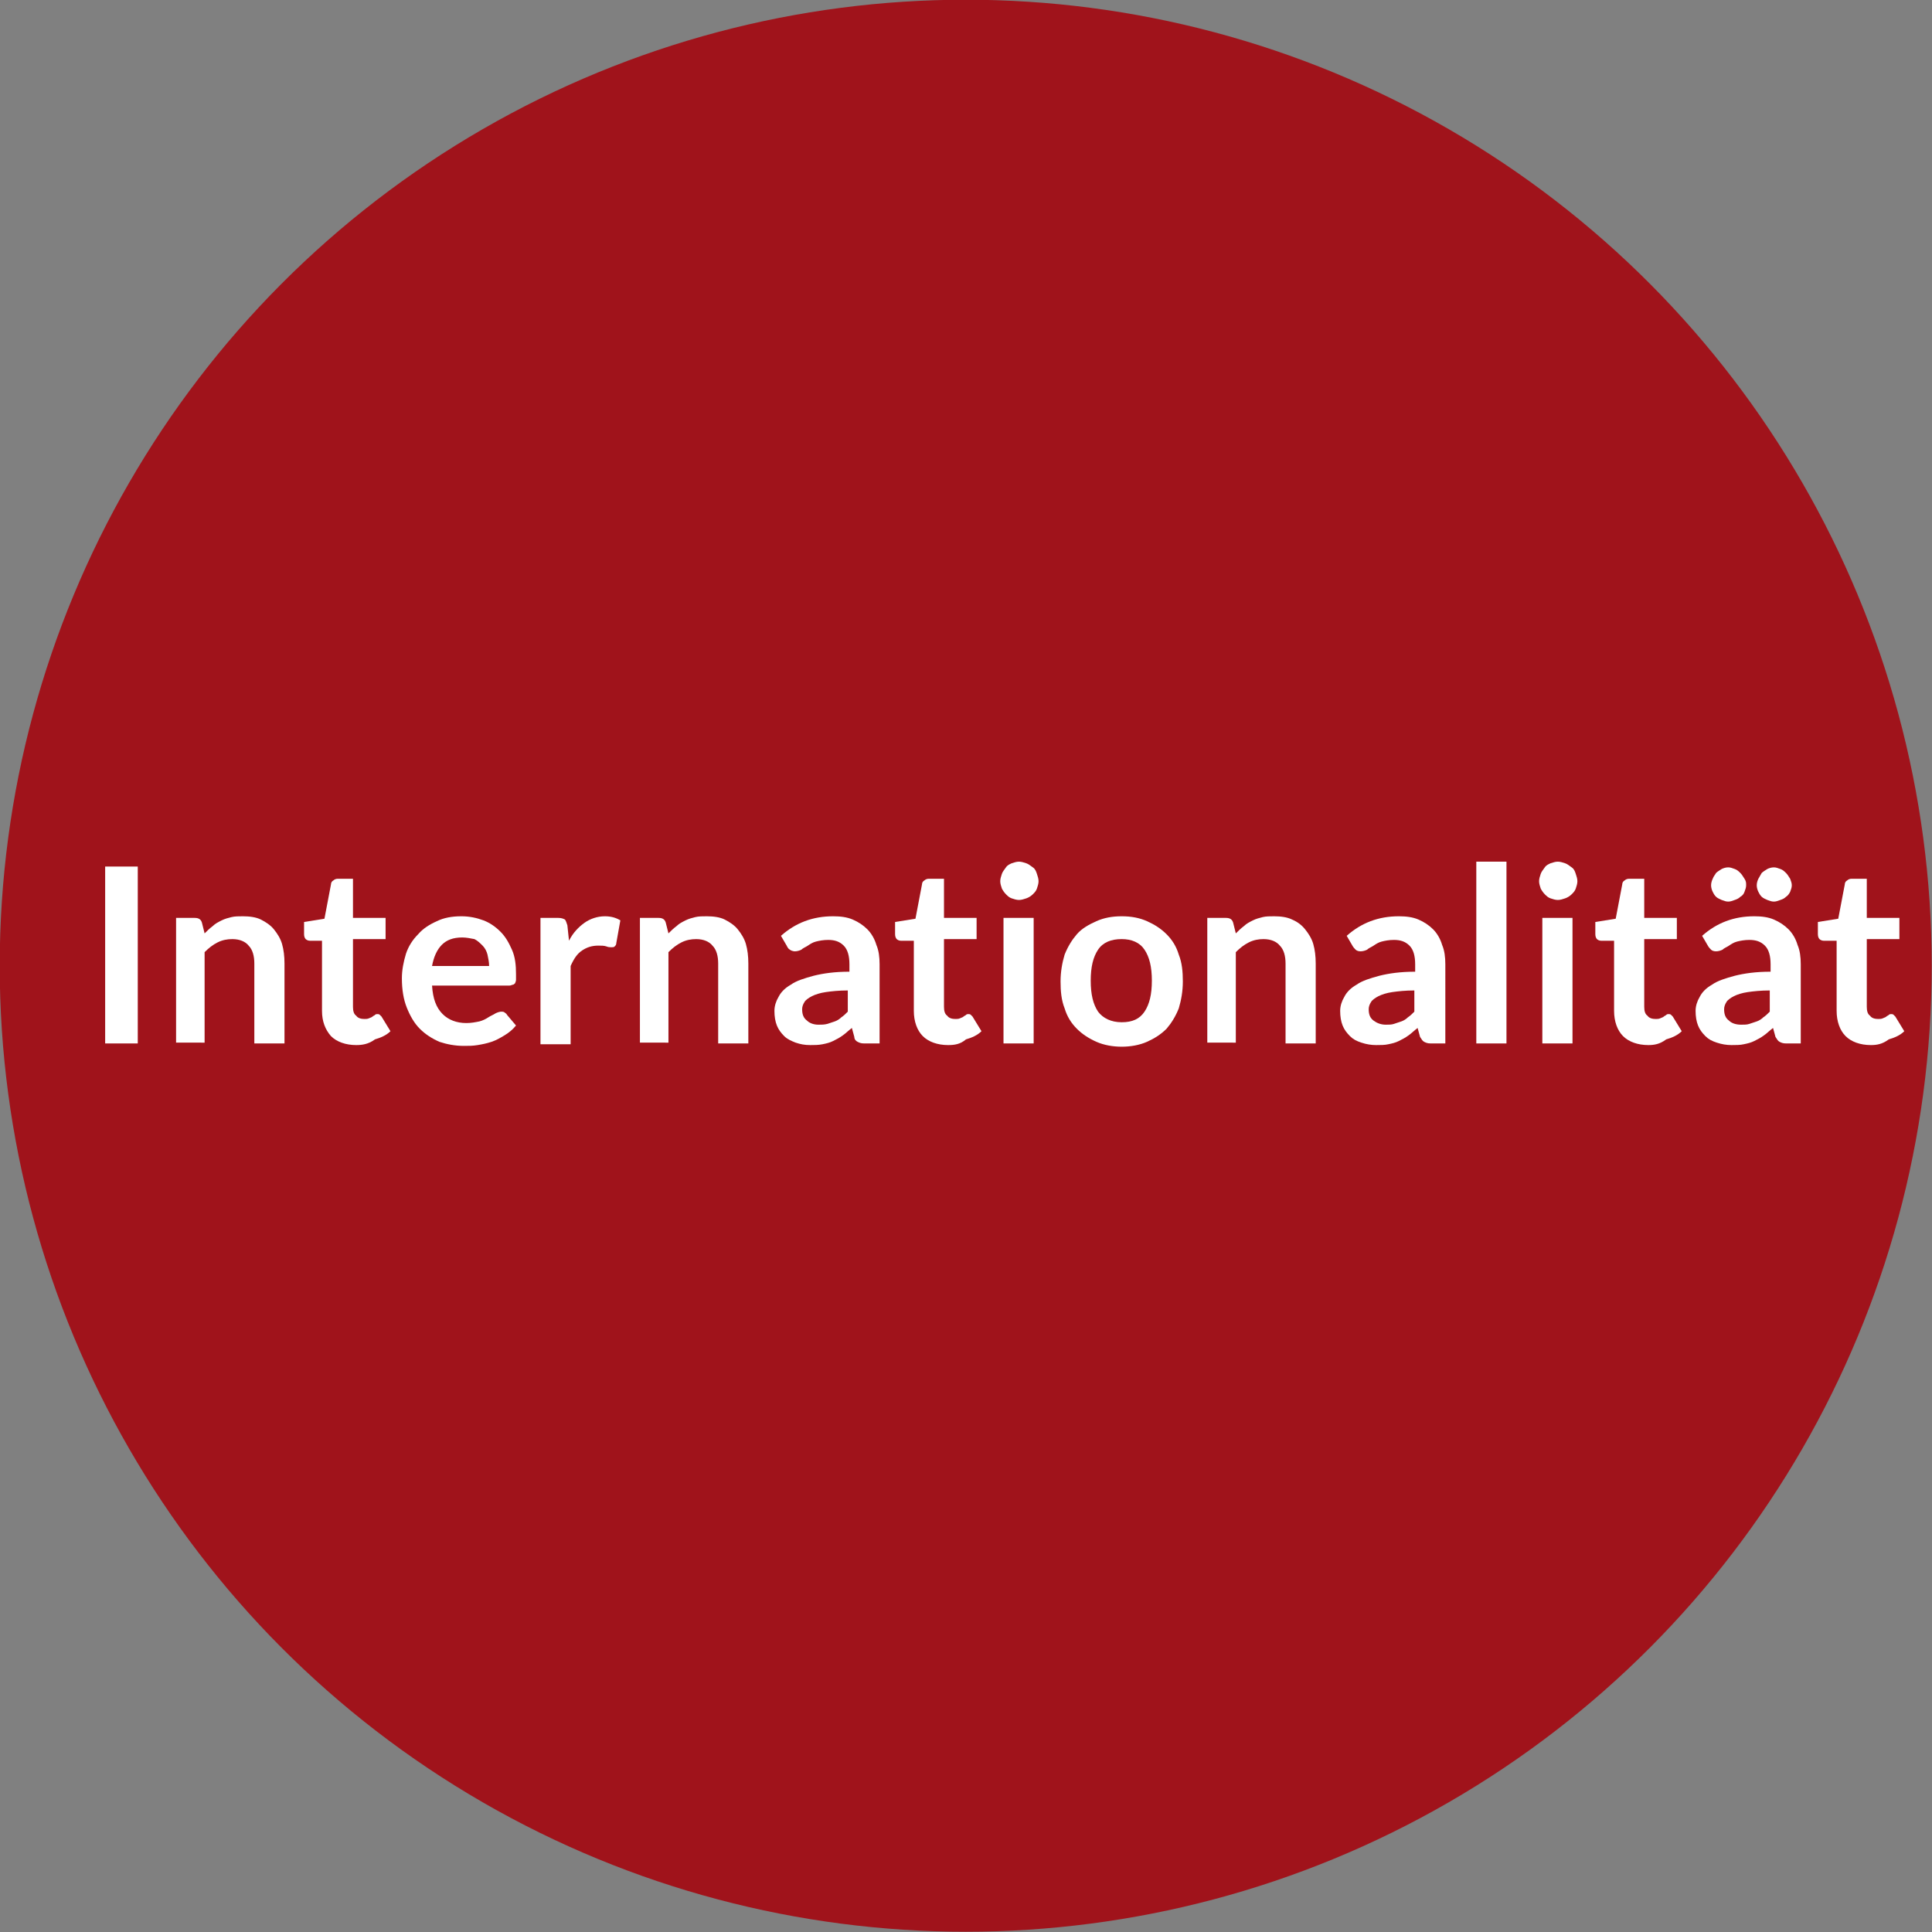 <?xml version="1.0" encoding="utf-8"?>
<!-- Generator: Adobe Illustrator 25.2.0, SVG Export Plug-In . SVG Version: 6.00 Build 0)  -->
<svg version="1.1" id="Ebene_1" xmlns="http://www.w3.org/2000/svg" xmlns:xlink="http://www.w3.org/1999/xlink" x="0px" y="0px"
	 viewBox="0 0 237 237" style="enable-background:new 0 0 237 237;" xml:space="preserve">
<rect x="0" y="0" width="237" height="237" fill="#808080" stroke="none"/>
<style type="text/css">
	.st0{fill:#A0131B;}
	.st1{enable-background:new    ;}
	.st2{fill:#FFFFFF;}
</style>
<g transform="translate(-525 -5163)">
	<g transform="translate(-761.734 3298.266)">
		<circle class="st0" cx="1405.2" cy="1983.2" r="118.5"/>
	</g>
	<g class="st1">
		<path class="st2" d="M541.9,5291h-4v-21.7h4V5291z"/>
		<path class="st2" d="M546.6,5291v-15.4h2.3c0.5,0,0.8,0.2,0.9,0.7l0.3,1.2c0.3-0.3,0.6-0.6,1-0.9c0.3-0.3,0.7-0.5,1.1-0.7
			c0.4-0.2,0.8-0.3,1.2-0.4c0.4-0.1,0.9-0.1,1.4-0.1c0.8,0,1.6,0.1,2.2,0.4c0.6,0.3,1.2,0.7,1.6,1.2c0.4,0.5,0.8,1.1,1,1.8
			c0.2,0.7,0.3,1.5,0.3,2.4v9.8h-3.7v-9.8c0-0.9-0.2-1.7-0.7-2.2c-0.4-0.5-1.1-0.8-2-0.8c-0.6,0-1.2,0.1-1.8,0.4
			c-0.6,0.3-1.1,0.7-1.6,1.2v11.1H546.6z"/>
		<path class="st2" d="M568.7,5291.2c-1.3,0-2.4-0.4-3.1-1.1c-0.7-0.8-1.1-1.8-1.1-3.1v-8.6H563c-0.2,0-0.4-0.1-0.5-0.2
			c-0.1-0.1-0.2-0.3-0.2-0.6v-1.5l2.5-0.4l0.8-4.2c0-0.2,0.1-0.4,0.3-0.5c0.1-0.1,0.3-0.2,0.5-0.2h1.9v4.8h4v2.6h-4v8.3
			c0,0.5,0.1,0.9,0.4,1.1c0.2,0.3,0.6,0.4,1,0.4c0.2,0,0.4,0,0.6-0.1c0.2-0.1,0.3-0.1,0.4-0.2c0.1-0.1,0.2-0.1,0.3-0.2
			c0.1-0.1,0.2-0.1,0.3-0.1c0.1,0,0.2,0,0.3,0.1c0.1,0.1,0.1,0.1,0.2,0.2l1.1,1.8c-0.5,0.5-1.2,0.8-1.9,1
			C570.2,5291.1,569.4,5291.2,568.7,5291.2z"/>
		<path class="st2" d="M581.6,5275.4c1,0,1.9,0.2,2.7,0.5c0.8,0.3,1.5,0.8,2.1,1.4c0.6,0.6,1,1.3,1.4,2.2s0.5,1.9,0.5,3
			c0,0.3,0,0.5,0,0.7c0,0.2-0.1,0.3-0.1,0.4c-0.1,0.1-0.2,0.2-0.3,0.2s-0.2,0.1-0.4,0.1h-9.5c0.1,1.6,0.5,2.7,1.3,3.5
			c0.7,0.7,1.7,1.1,2.9,1.1c0.6,0,1.1-0.1,1.6-0.2c0.4-0.1,0.8-0.3,1.1-0.5c0.3-0.2,0.6-0.3,0.9-0.5c0.2-0.1,0.5-0.2,0.7-0.2
			c0.1,0,0.3,0,0.4,0.1c0.1,0.1,0.2,0.1,0.3,0.3l1.1,1.3c-0.4,0.5-0.9,0.9-1.4,1.2c-0.5,0.3-1,0.6-1.6,0.8c-0.6,0.2-1.1,0.3-1.7,0.4
			c-0.6,0.1-1.1,0.1-1.7,0.1c-1.1,0-2.1-0.2-3-0.5c-0.9-0.4-1.7-0.9-2.4-1.6c-0.7-0.7-1.2-1.6-1.6-2.6c-0.4-1-0.6-2.2-0.6-3.6
			c0-1,0.2-2,0.5-3c0.3-0.9,0.8-1.7,1.5-2.4c0.6-0.7,1.4-1.2,2.3-1.6C579.4,5275.6,580.4,5275.4,581.6,5275.4z M581.7,5278
			c-1.1,0-1.9,0.3-2.5,0.9c-0.6,0.6-1,1.5-1.2,2.6h7c0-0.5-0.1-0.9-0.2-1.4c-0.1-0.4-0.3-0.8-0.6-1.1c-0.3-0.3-0.6-0.6-1-0.8
			C582.7,5278.1,582.2,5278,581.7,5278z"/>
		<path class="st2" d="M591.3,5291v-15.4h2.2c0.4,0,0.6,0.1,0.8,0.2c0.1,0.1,0.2,0.4,0.3,0.7l0.2,1.9c0.5-1,1.2-1.7,1.9-2.2
			c0.7-0.5,1.6-0.8,2.5-0.8c0.8,0,1.4,0.2,1.9,0.5l-0.5,2.8c0,0.2-0.1,0.3-0.2,0.4c-0.1,0.1-0.2,0.1-0.4,0.1c-0.1,0-0.4,0-0.6-0.1
			c-0.3-0.1-0.6-0.1-1-0.1c-0.8,0-1.4,0.2-2,0.6c-0.6,0.4-1,1-1.4,1.9v9.6H591.3z"/>
		<path class="st2" d="M603.5,5291v-15.4h2.3c0.5,0,0.8,0.2,0.9,0.7l0.3,1.2c0.3-0.3,0.6-0.6,1-0.9c0.3-0.3,0.7-0.5,1.1-0.7
			c0.4-0.2,0.8-0.3,1.2-0.4c0.4-0.1,0.9-0.1,1.4-0.1c0.8,0,1.6,0.1,2.2,0.4c0.6,0.3,1.2,0.7,1.6,1.2c0.4,0.5,0.8,1.1,1,1.8
			c0.2,0.7,0.3,1.5,0.3,2.4v9.8h-3.7v-9.8c0-0.9-0.2-1.7-0.7-2.2c-0.4-0.5-1.1-0.8-2-0.8c-0.6,0-1.2,0.1-1.8,0.4
			c-0.6,0.3-1.1,0.7-1.6,1.2v11.1H603.5z"/>
		<path class="st2" d="M632.6,5291H631c-0.4,0-0.6-0.1-0.8-0.2c-0.2-0.1-0.4-0.3-0.4-0.6l-0.3-1.1c-0.4,0.3-0.8,0.7-1.1,0.9
			c-0.4,0.3-0.8,0.5-1.2,0.7c-0.4,0.2-0.8,0.3-1.3,0.4c-0.5,0.1-1,0.1-1.5,0.1c-0.7,0-1.2-0.1-1.8-0.3c-0.5-0.2-1-0.4-1.4-0.8
			c-0.4-0.4-0.7-0.8-0.9-1.3c-0.2-0.5-0.3-1.1-0.3-1.8c0-0.6,0.2-1.2,0.5-1.7c0.3-0.6,0.8-1.1,1.5-1.5c0.7-0.5,1.7-0.8,2.8-1.1
			c1.2-0.3,2.6-0.5,4.4-0.5v-0.9c0-1-0.2-1.8-0.7-2.3s-1.1-0.7-1.9-0.7c-0.6,0-1.1,0.1-1.5,0.2c-0.4,0.1-0.7,0.3-1,0.5
			s-0.6,0.3-0.8,0.5c-0.2,0.1-0.5,0.2-0.8,0.2c-0.2,0-0.5-0.1-0.6-0.2c-0.2-0.1-0.3-0.3-0.4-0.5l-0.7-1.2c1.8-1.6,3.9-2.4,6.4-2.4
			c0.9,0,1.7,0.1,2.4,0.4s1.3,0.7,1.8,1.2c0.5,0.5,0.9,1.2,1.1,1.9c0.3,0.7,0.4,1.5,0.4,2.4V5291z M625.4,5288.7
			c0.4,0,0.7,0,1.1-0.1c0.3-0.1,0.6-0.2,0.9-0.3c0.3-0.1,0.6-0.3,0.8-0.5c0.3-0.2,0.5-0.4,0.8-0.7v-2.6c-1.1,0-2,0.1-2.7,0.2
			s-1.3,0.3-1.7,0.5c-0.4,0.2-0.8,0.5-0.9,0.7c-0.2,0.3-0.3,0.6-0.3,0.9c0,0.7,0.2,1.1,0.6,1.4
			C624.3,5288.5,624.8,5288.7,625.4,5288.7z"/>
		<path class="st2" d="M641.3,5291.2c-1.3,0-2.4-0.4-3.1-1.1s-1.1-1.8-1.1-3.1v-8.6h-1.6c-0.2,0-0.4-0.1-0.5-0.2
			c-0.1-0.1-0.2-0.3-0.2-0.6v-1.5l2.5-0.4l0.8-4.2c0-0.2,0.1-0.4,0.3-0.5c0.1-0.1,0.3-0.2,0.5-0.2h1.9v4.8h4v2.6h-4v8.3
			c0,0.5,0.1,0.9,0.4,1.1c0.2,0.3,0.6,0.4,1,0.4c0.2,0,0.4,0,0.6-0.1c0.2-0.1,0.3-0.1,0.4-0.2c0.1-0.1,0.2-0.1,0.3-0.2
			c0.1-0.1,0.2-0.1,0.3-0.1c0.1,0,0.2,0,0.3,0.1c0.1,0.1,0.1,0.1,0.2,0.2l1.1,1.8c-0.5,0.5-1.2,0.8-1.9,1
			C642.8,5291.1,642.1,5291.2,641.3,5291.2z"/>
		<path class="st2" d="M652.4,5271.1c0,0.3-0.1,0.6-0.2,0.9c-0.1,0.3-0.3,0.5-0.5,0.7s-0.5,0.4-0.8,0.5s-0.6,0.2-0.9,0.2
			c-0.3,0-0.6-0.1-0.9-0.2c-0.3-0.1-0.5-0.3-0.7-0.5s-0.4-0.5-0.5-0.7c-0.1-0.3-0.2-0.6-0.2-0.9c0-0.3,0.1-0.6,0.2-0.9
			s0.3-0.5,0.5-0.8s0.5-0.4,0.7-0.5c0.3-0.1,0.6-0.2,0.9-0.2c0.3,0,0.6,0.1,0.9,0.2s0.5,0.3,0.8,0.5s0.4,0.5,0.5,0.8
			S652.4,5270.8,652.4,5271.1z M651.8,5275.6v15.4h-3.7v-15.4H651.8z"/>
		<path class="st2" d="M662.6,5275.4c1.2,0,2.2,0.2,3.1,0.6c0.9,0.4,1.7,0.9,2.4,1.6s1.2,1.5,1.5,2.5c0.4,1,0.5,2.1,0.5,3.3
			c0,1.2-0.2,2.3-0.5,3.3c-0.4,1-0.9,1.8-1.5,2.5c-0.7,0.7-1.5,1.2-2.4,1.6c-0.9,0.4-2,0.6-3.1,0.6c-1.1,0-2.2-0.2-3.1-0.6
			c-0.9-0.4-1.7-0.9-2.4-1.6c-0.7-0.7-1.2-1.5-1.5-2.5c-0.4-1-0.5-2.1-0.5-3.3c0-1.2,0.2-2.3,0.5-3.3c0.4-1,0.9-1.8,1.5-2.5
			s1.5-1.2,2.4-1.6C660.4,5275.6,661.4,5275.4,662.6,5275.4z M662.6,5288.4c1.3,0,2.2-0.4,2.8-1.3s0.9-2.1,0.9-3.8
			c0-1.7-0.3-2.9-0.9-3.8s-1.6-1.3-2.8-1.3c-1.3,0-2.3,0.4-2.9,1.3s-0.9,2.1-0.9,3.8c0,1.7,0.3,2.9,0.9,3.8
			C660.3,5287.9,661.3,5288.4,662.6,5288.4z"/>
		<path class="st2" d="M673.1,5291v-15.4h2.3c0.5,0,0.8,0.2,0.9,0.7l0.3,1.2c0.3-0.3,0.6-0.6,1-0.9c0.3-0.3,0.7-0.5,1.1-0.7
			c0.4-0.2,0.8-0.3,1.2-0.4c0.4-0.1,0.9-0.1,1.4-0.1c0.8,0,1.6,0.1,2.2,0.4c0.7,0.3,1.2,0.7,1.6,1.2c0.4,0.5,0.8,1.1,1,1.8
			c0.2,0.7,0.3,1.5,0.3,2.4v9.8h-3.7v-9.8c0-0.9-0.2-1.7-0.7-2.2c-0.4-0.5-1.1-0.8-2-0.8c-0.6,0-1.2,0.1-1.8,0.4
			c-0.6,0.3-1.1,0.7-1.6,1.2v11.1H673.1z"/>
		<path class="st2" d="M702.2,5291h-1.7c-0.4,0-0.6-0.1-0.8-0.2c-0.2-0.1-0.3-0.3-0.5-0.6l-0.3-1.1c-0.4,0.3-0.8,0.7-1.1,0.9
			c-0.4,0.3-0.8,0.5-1.2,0.7c-0.4,0.2-0.8,0.3-1.3,0.4c-0.4,0.1-1,0.1-1.5,0.1c-0.6,0-1.2-0.1-1.8-0.3s-1-0.4-1.4-0.8
			c-0.4-0.4-0.7-0.8-0.9-1.3c-0.2-0.5-0.3-1.1-0.3-1.8c0-0.6,0.2-1.2,0.5-1.7c0.3-0.6,0.8-1.1,1.5-1.5c0.7-0.5,1.7-0.8,2.8-1.1
			c1.2-0.3,2.6-0.5,4.4-0.5v-0.9c0-1-0.2-1.8-0.7-2.3s-1.1-0.7-1.9-0.7c-0.6,0-1.1,0.1-1.5,0.2c-0.4,0.1-0.7,0.3-1,0.5
			s-0.6,0.3-0.8,0.5c-0.2,0.1-0.5,0.2-0.8,0.2c-0.3,0-0.5-0.1-0.6-0.2s-0.3-0.3-0.4-0.5l-0.7-1.2c1.8-1.6,3.9-2.4,6.4-2.4
			c0.9,0,1.7,0.1,2.4,0.4c0.7,0.3,1.3,0.7,1.8,1.2c0.5,0.5,0.9,1.2,1.1,1.9c0.3,0.7,0.4,1.5,0.4,2.4V5291z M695,5288.7
			c0.4,0,0.7,0,1-0.1c0.3-0.1,0.6-0.2,0.9-0.3c0.3-0.1,0.6-0.3,0.8-0.5c0.3-0.2,0.5-0.4,0.8-0.7v-2.6c-1.1,0-2,0.1-2.7,0.2
			c-0.7,0.1-1.3,0.3-1.7,0.5c-0.4,0.2-0.8,0.5-0.9,0.7c-0.2,0.3-0.3,0.6-0.3,0.9c0,0.7,0.2,1.1,0.6,1.4
			C693.9,5288.5,694.4,5288.7,695,5288.7z"/>
		<path class="st2" d="M709.8,5268.7v22.3h-3.7v-22.3H709.8z"/>
		<path class="st2" d="M718.5,5271.1c0,0.3-0.1,0.6-0.2,0.9c-0.1,0.3-0.3,0.5-0.5,0.7s-0.5,0.4-0.8,0.5s-0.6,0.2-0.9,0.2
			c-0.3,0-0.6-0.1-0.9-0.2c-0.3-0.1-0.5-0.3-0.7-0.5s-0.4-0.5-0.5-0.7c-0.1-0.3-0.2-0.6-0.2-0.9c0-0.3,0.1-0.6,0.2-0.9
			s0.3-0.5,0.5-0.8s0.5-0.4,0.7-0.5c0.3-0.1,0.6-0.2,0.9-0.2c0.3,0,0.6,0.1,0.9,0.2s0.5,0.3,0.8,0.5s0.4,0.5,0.5,0.8
			S718.5,5270.8,718.5,5271.1z M717.9,5275.6v15.4h-3.7v-15.4H717.9z"/>
		<path class="st2" d="M727.2,5291.2c-1.3,0-2.4-0.4-3.1-1.1s-1.1-1.8-1.1-3.1v-8.6h-1.6c-0.2,0-0.4-0.1-0.5-0.2
			c-0.1-0.1-0.2-0.3-0.2-0.6v-1.5l2.5-0.4l0.8-4.2c0-0.2,0.1-0.4,0.3-0.5c0.1-0.1,0.3-0.2,0.5-0.2h1.9v4.8h4v2.6h-4v8.3
			c0,0.5,0.1,0.9,0.4,1.1c0.2,0.3,0.6,0.4,1,0.4c0.2,0,0.4,0,0.6-0.1c0.2-0.1,0.3-0.1,0.4-0.2c0.1-0.1,0.2-0.1,0.3-0.2
			c0.1-0.1,0.2-0.1,0.3-0.1c0.1,0,0.2,0,0.3,0.1c0.1,0.1,0.1,0.1,0.2,0.2l1.1,1.8c-0.5,0.5-1.2,0.8-1.9,1
			C728.6,5291.1,727.9,5291.2,727.2,5291.2z"/>
		<path class="st2" d="M745.8,5291h-1.7c-0.4,0-0.6-0.1-0.8-0.2c-0.2-0.1-0.3-0.3-0.5-0.6l-0.3-1.1c-0.4,0.3-0.8,0.7-1.1,0.9
			c-0.4,0.3-0.8,0.5-1.2,0.7c-0.4,0.2-0.8,0.3-1.3,0.4c-0.4,0.1-1,0.1-1.5,0.1c-0.6,0-1.2-0.1-1.8-0.3s-1-0.4-1.4-0.8
			c-0.4-0.4-0.7-0.8-0.9-1.3c-0.2-0.5-0.3-1.1-0.3-1.8c0-0.6,0.2-1.2,0.5-1.7c0.3-0.6,0.8-1.1,1.5-1.5c0.7-0.5,1.7-0.8,2.8-1.1
			c1.2-0.3,2.6-0.5,4.4-0.5v-0.9c0-1-0.2-1.8-0.7-2.3s-1.1-0.7-1.9-0.7c-0.6,0-1.1,0.1-1.5,0.2c-0.4,0.1-0.7,0.3-1,0.5
			s-0.6,0.3-0.8,0.5c-0.2,0.1-0.5,0.2-0.8,0.2c-0.3,0-0.5-0.1-0.6-0.2s-0.3-0.3-0.4-0.5l-0.7-1.2c1.8-1.6,3.9-2.4,6.4-2.4
			c0.9,0,1.7,0.1,2.4,0.4c0.7,0.3,1.3,0.7,1.8,1.2c0.5,0.5,0.9,1.2,1.1,1.9c0.3,0.7,0.4,1.5,0.4,2.4V5291z M739.2,5271.6
			c0,0.3-0.1,0.5-0.2,0.8s-0.3,0.5-0.5,0.6c-0.2,0.2-0.4,0.3-0.7,0.4c-0.3,0.1-0.5,0.2-0.8,0.2c-0.3,0-0.5-0.1-0.8-0.2
			c-0.2-0.1-0.5-0.2-0.7-0.4c-0.2-0.2-0.3-0.4-0.4-0.6c-0.1-0.2-0.2-0.5-0.2-0.8c0-0.3,0.1-0.6,0.2-0.8c0.1-0.3,0.3-0.5,0.4-0.7
			c0.2-0.2,0.4-0.3,0.7-0.5c0.2-0.1,0.5-0.2,0.8-0.2c0.3,0,0.5,0.1,0.8,0.2c0.3,0.1,0.5,0.3,0.7,0.5c0.2,0.2,0.3,0.4,0.5,0.7
			S739.2,5271.3,739.2,5271.6z M738.6,5288.7c0.4,0,0.7,0,1-0.1c0.3-0.1,0.6-0.2,0.9-0.3c0.3-0.1,0.6-0.3,0.8-0.5
			c0.3-0.2,0.5-0.4,0.8-0.7v-2.6c-1.1,0-2,0.1-2.7,0.2c-0.7,0.1-1.3,0.3-1.7,0.5c-0.4,0.2-0.8,0.5-0.9,0.7c-0.2,0.3-0.3,0.6-0.3,0.9
			c0,0.7,0.2,1.1,0.6,1.4C737.4,5288.5,737.9,5288.7,738.6,5288.7z M744.8,5271.6c0,0.3-0.1,0.5-0.2,0.8c-0.1,0.2-0.3,0.5-0.5,0.6
			c-0.2,0.2-0.4,0.3-0.7,0.4c-0.3,0.1-0.5,0.2-0.8,0.2c-0.3,0-0.5-0.1-0.8-0.2c-0.2-0.1-0.5-0.2-0.7-0.4c-0.2-0.2-0.3-0.4-0.4-0.6
			s-0.2-0.5-0.2-0.8c0-0.3,0.1-0.6,0.2-0.8s0.3-0.5,0.4-0.7c0.2-0.2,0.4-0.3,0.7-0.5c0.2-0.1,0.5-0.2,0.8-0.2c0.3,0,0.5,0.1,0.8,0.2
			c0.3,0.1,0.5,0.3,0.7,0.5c0.2,0.2,0.3,0.4,0.5,0.7C744.7,5271.1,744.8,5271.3,744.8,5271.6z"/>
		<path class="st2" d="M754.5,5291.2c-1.3,0-2.4-0.4-3.1-1.1s-1.1-1.8-1.1-3.1v-8.6h-1.6c-0.2,0-0.4-0.1-0.5-0.2
			c-0.1-0.1-0.2-0.3-0.2-0.6v-1.5l2.5-0.4l0.8-4.2c0-0.2,0.1-0.4,0.3-0.5c0.1-0.1,0.3-0.2,0.5-0.2h1.9v4.8h4v2.6h-4v8.3
			c0,0.5,0.1,0.9,0.4,1.1c0.2,0.3,0.6,0.4,1,0.4c0.2,0,0.4,0,0.6-0.1c0.2-0.1,0.3-0.1,0.4-0.2c0.1-0.1,0.2-0.1,0.3-0.2
			c0.1-0.1,0.2-0.1,0.3-0.1c0.1,0,0.2,0,0.3,0.1c0.1,0.1,0.1,0.1,0.2,0.2l1.1,1.8c-0.5,0.5-1.2,0.8-1.9,1
			C755.9,5291.1,755.2,5291.2,754.5,5291.2z"/>
	</g>
</g>
</svg>

